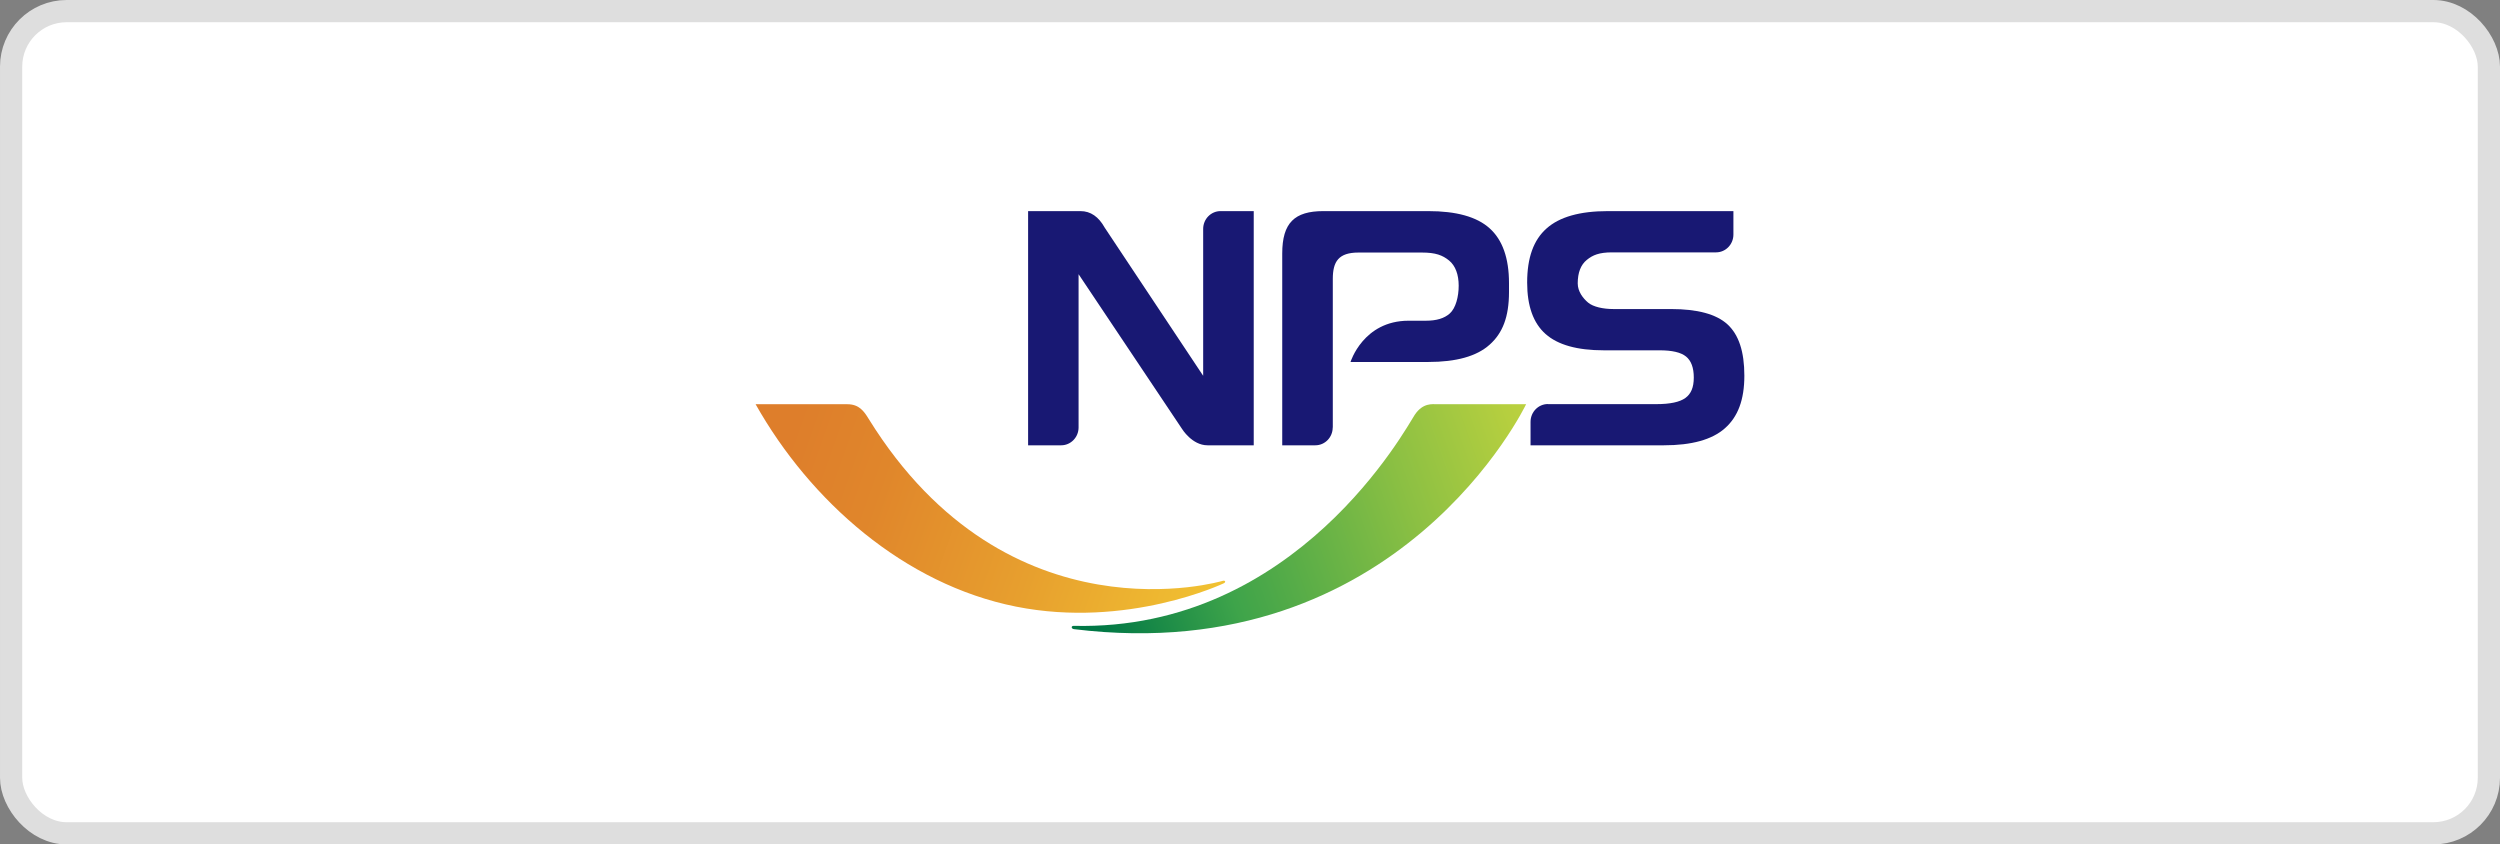 <svg width="225" height="76" viewBox="0 0 225 76" fill="none" xmlns="http://www.w3.org/2000/svg">
<rect x="0" y="0" width="225" height="76" fill="#808080" stroke="none"/>
<rect x="1" y="1" width="223" height="74" rx="5" fill="white"/>
<rect x="1" y="1" width="223" height="74" rx="5" stroke="#DEDEDE" stroke-width="2"/>
<g clip-path="url(#clip0_4896_39444)">
<path d="M96.65 56.327C116.722 56.792 126.59 38.441 127.326 37.335C128.068 36.228 128.921 36.38 129.351 36.38H137.35C137.35 36.38 125.981 60.232 96.65 56.623C96.4 56.591 96.376 56.31 96.65 56.327Z" fill="url(#paint0_linear_4896_39444)"/>
<path d="M119.944 38.473C119.944 39.355 119.248 40.077 118.38 40.077H115.401V22.818C115.401 20.059 116.504 19 119.107 19H128.538C131.063 19 132.909 19.505 134.066 20.548C135.223 21.582 135.81 23.235 135.81 25.48V26.282C135.81 28.528 135.231 29.988 134.066 31.022C132.909 32.065 131.063 32.578 128.538 32.578H121.547C121.547 32.578 122.689 28.865 126.77 28.865H128.319C129.304 28.865 129.984 28.648 130.469 28.223C131.016 27.742 131.282 26.707 131.282 25.713C131.282 24.718 130.993 23.916 130.414 23.443C129.828 22.97 129.21 22.729 127.967 22.729H127.935H122.266C120.476 22.729 119.952 23.531 119.952 25.103V38.481L119.944 38.473Z" fill="#181873"/>
<path d="M139.313 36.364C138.452 36.364 137.749 37.078 137.749 37.968V40.077H149.751C152.246 40.077 154.083 39.572 155.241 38.545C156.406 37.519 156.992 35.995 156.992 33.813C156.992 31.632 156.484 30.124 155.475 29.194C154.467 28.271 152.77 27.814 150.385 27.814H145.201C144.294 27.814 143.394 27.622 142.933 27.237C142.472 26.852 141.995 26.234 141.995 25.504C141.995 24.542 142.268 23.836 142.808 23.395C143.347 22.954 143.926 22.713 145.083 22.713H154.443C155.303 22.713 156.007 22 156.007 21.109V19H144.716C142.19 19 140.353 19.521 139.187 20.564C138.022 21.599 137.444 23.187 137.444 25.432C137.444 27.542 137.999 29.081 139.101 30.06C140.204 31.038 141.948 31.528 144.333 31.528H149.36C150.486 31.528 151.284 31.712 151.745 32.089C152.207 32.466 152.441 33.092 152.441 33.982C152.441 34.872 152.191 35.45 151.683 35.819C151.175 36.187 150.307 36.372 149.063 36.372H139.313V36.364Z" fill="#181873"/>
<path d="M109.849 19C108.989 19 108.285 19.714 108.285 20.604V33.821L99.426 20.492C98.879 19.513 98.167 19 97.237 19H92.529V40.077H95.508C96.369 40.077 97.072 39.355 97.072 38.473V24.678L106.377 38.593C106.377 38.593 107.277 40.077 108.676 40.077H112.836V19H109.857H109.849Z" fill="#181873"/>
<path d="M68 36.38H76.257C77.321 36.38 77.759 37.006 78.189 37.712C90.77 58.011 110.045 52.276 110.045 52.276C110.287 52.204 110.35 52.405 110.131 52.501C110.131 52.501 101.498 56.607 91.435 54.594C81.363 52.581 72.903 45.082 68 36.372V36.38Z" fill="url(#paint1_linear_4896_39444)"/>
</g>
<defs>
<linearGradient id="paint0_linear_4896_39444" x1="143.808" y1="41.584" x2="99.172" y2="57.419" gradientUnits="userSpaceOnUse">
<stop stop-color="#C7D53E"/>
<stop offset="0.13" stop-color="#B6CF3F"/>
<stop offset="0.36" stop-color="#8CC043"/>
<stop offset="0.69" stop-color="#48A749"/>
<stop offset="0.74" stop-color="#3EA44A"/>
<stop offset="1" stop-color="#007745"/>
</linearGradient>
<linearGradient id="paint1_linear_4896_39444" x1="114.742" y1="57.873" x2="70.174" y2="42.071" gradientUnits="userSpaceOnUse">
<stop stop-color="#F5D133"/>
<stop offset="0.09" stop-color="#F2C632"/>
<stop offset="0.49" stop-color="#E79F2E"/>
<stop offset="0.81" stop-color="#E0862B"/>
<stop offset="1" stop-color="#DE7E2B"/>
</linearGradient>
<clipPath id="clip0_4896_39444">
<rect width="89" height="38" fill="white" transform="translate(68 19)"/>
</clipPath>
</defs>
</svg>
